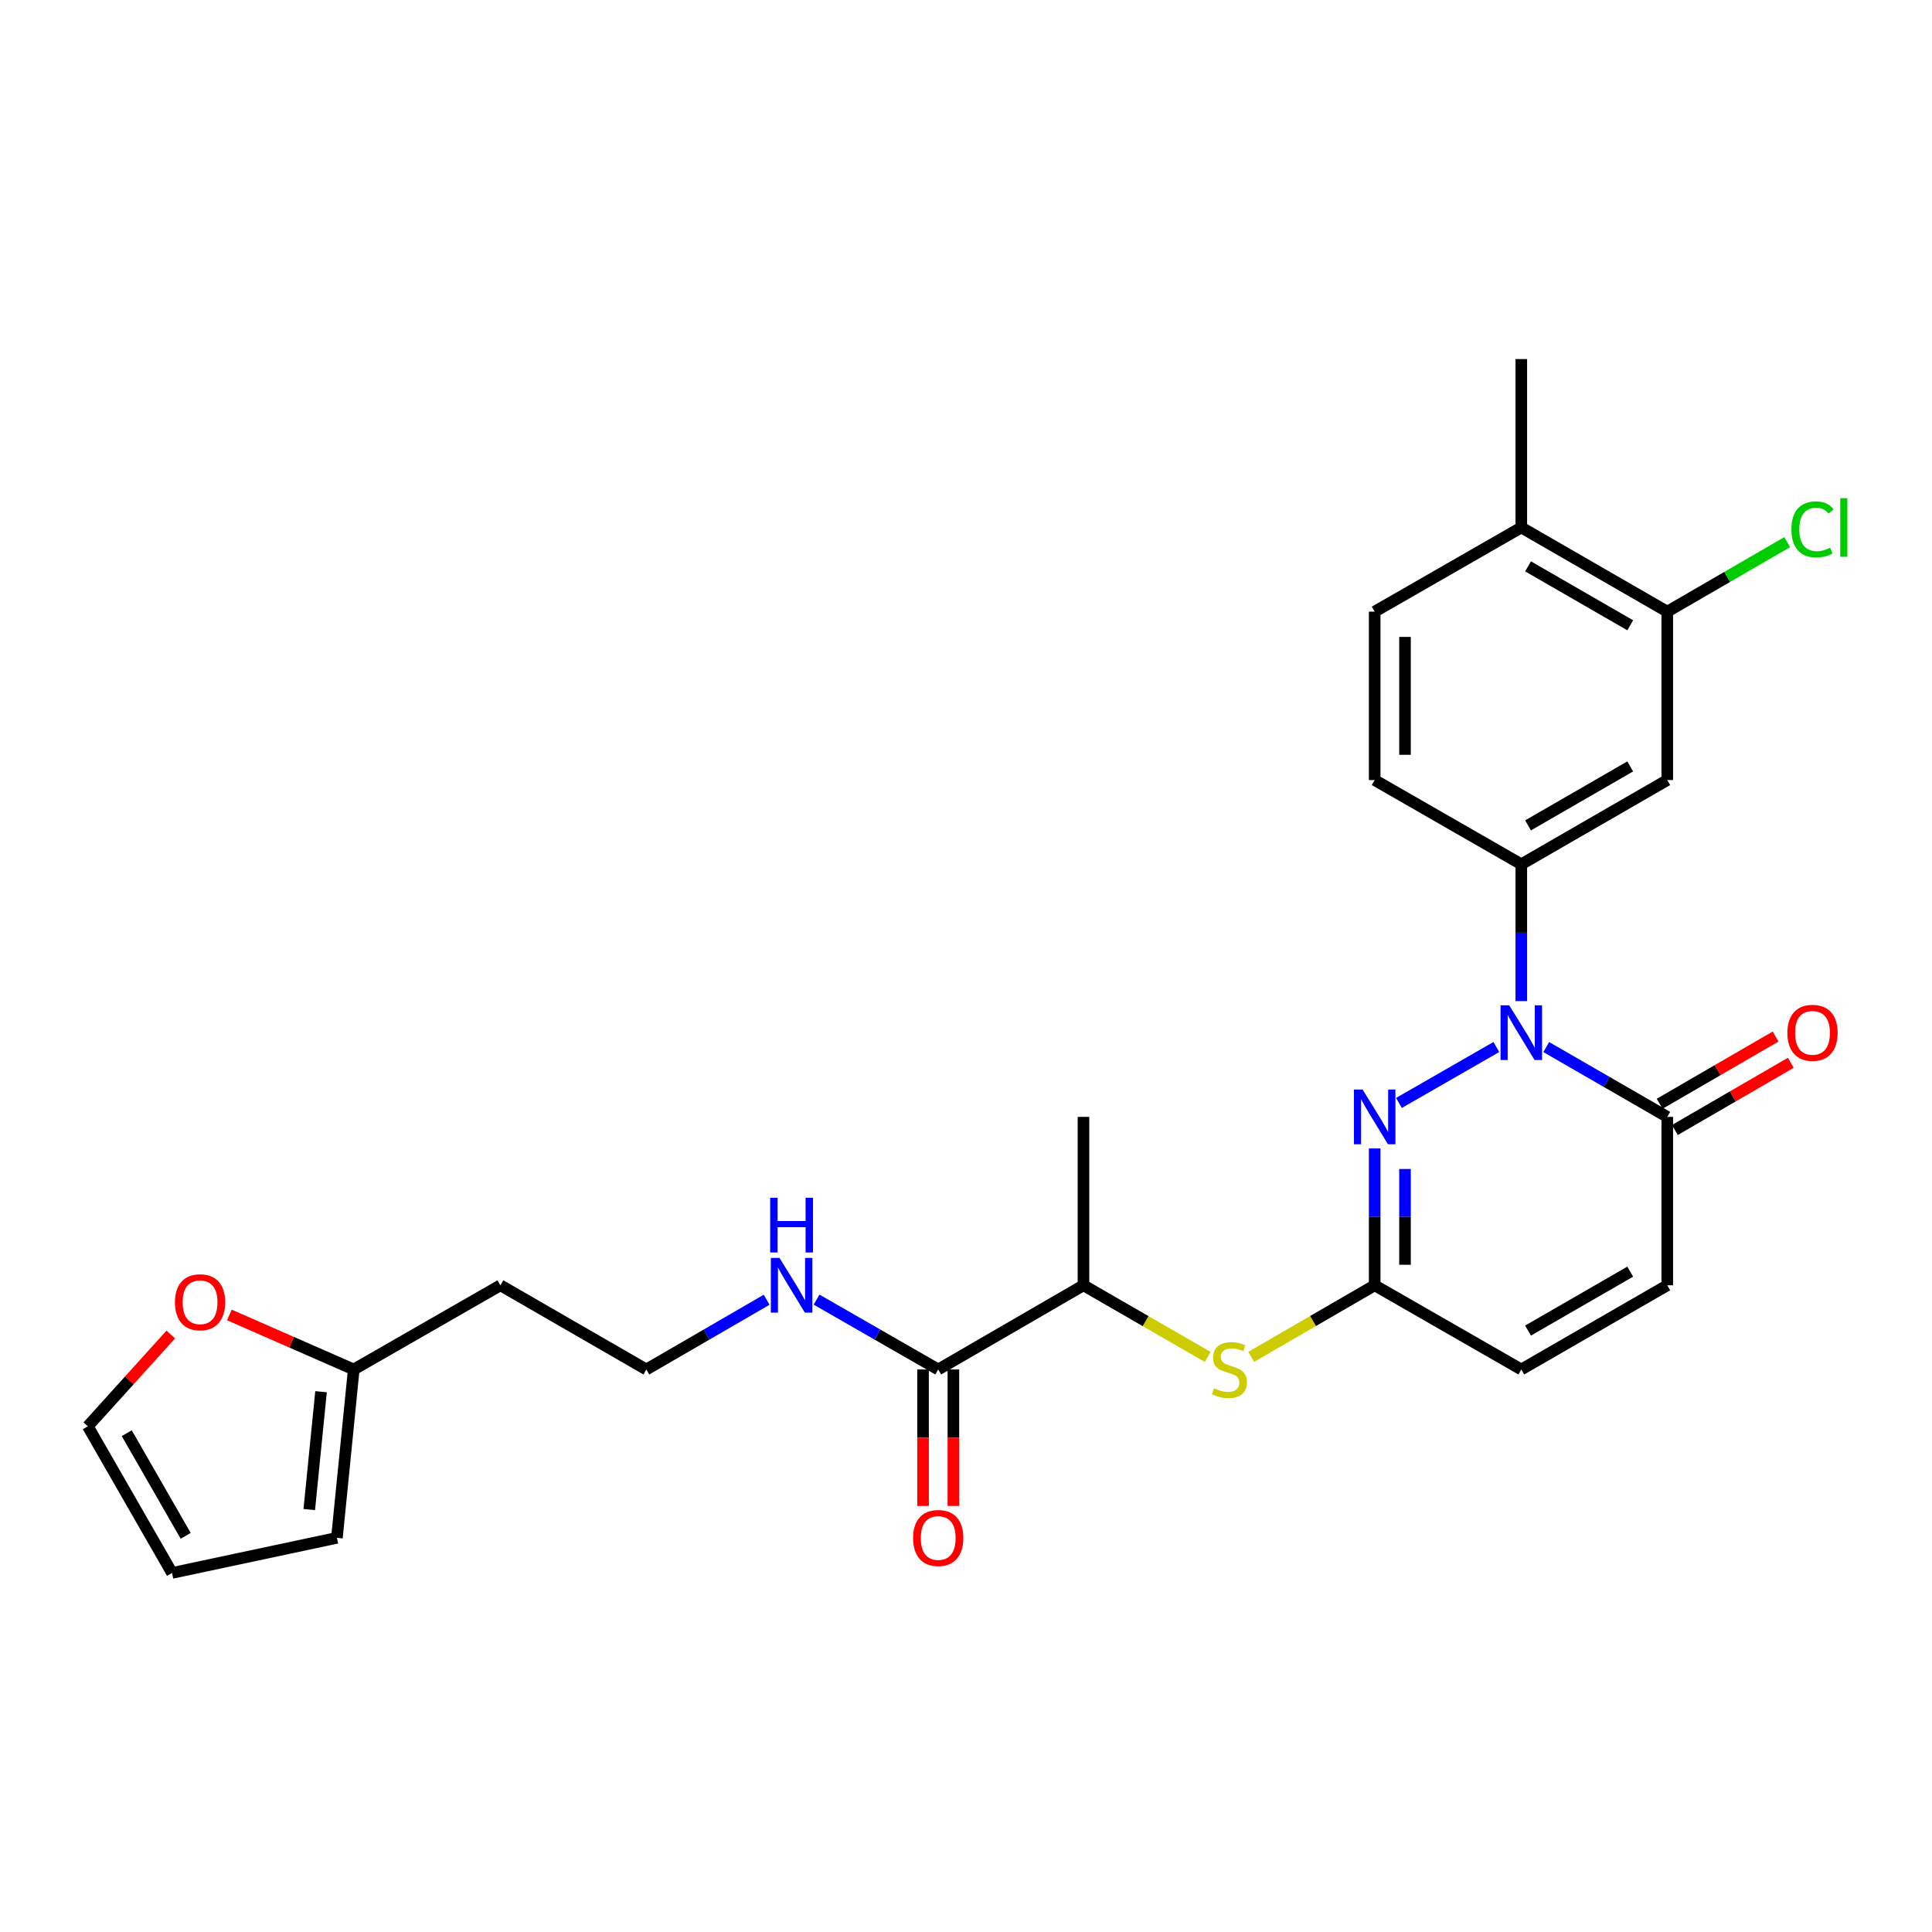 <?xml version='1.0' encoding='iso-8859-1'?>
<svg version='1.1' baseProfile='full'
              xmlns='http://www.w3.org/2000/svg'
                      xmlns:rdkit='http://www.rdkit.org/xml'
                      xmlns:xlink='http://www.w3.org/1999/xlink'
                  xml:space='preserve'
width='1000px' height='1000px' viewBox='0 0 1000 1000'>
<!-- END OF HEADER -->
<rect style='opacity:1.0;fill:#FFFFFF;stroke:none' width='1000' height='1000' x='0' y='0'> </rect>
<path class='bond-0' d='M 774.495,541.931 L 724.087,570.886' style='fill:none;fill-rule:evenodd;stroke:#0000FF;stroke-width:6px;stroke-linecap:butt;stroke-linejoin:miter;stroke-opacity:1' />
<path class='bond-1' d='M 800.344,541.961 L 831.659,560.029' style='fill:none;fill-rule:evenodd;stroke:#0000FF;stroke-width:6px;stroke-linecap:butt;stroke-linejoin:miter;stroke-opacity:1' />
<path class='bond-1' d='M 831.659,560.029 L 862.975,578.097' style='fill:none;fill-rule:evenodd;stroke:#000000;stroke-width:6px;stroke-linecap:butt;stroke-linejoin:miter;stroke-opacity:1' />
<path class='bond-3' d='M 787.423,518.167 L 787.423,482.757' style='fill:none;fill-rule:evenodd;stroke:#0000FF;stroke-width:6px;stroke-linecap:butt;stroke-linejoin:miter;stroke-opacity:1' />
<path class='bond-3' d='M 787.423,482.757 L 787.423,447.348' style='fill:none;fill-rule:evenodd;stroke:#000000;stroke-width:6px;stroke-linecap:butt;stroke-linejoin:miter;stroke-opacity:1' />
<path class='bond-2' d='M 711.532,594.437 L 711.532,629.85' style='fill:none;fill-rule:evenodd;stroke:#0000FF;stroke-width:6px;stroke-linecap:butt;stroke-linejoin:miter;stroke-opacity:1' />
<path class='bond-2' d='M 711.532,629.85 L 711.532,665.264' style='fill:none;fill-rule:evenodd;stroke:#000000;stroke-width:6px;stroke-linecap:butt;stroke-linejoin:miter;stroke-opacity:1' />
<path class='bond-2' d='M 727.228,605.061 L 727.228,629.85' style='fill:none;fill-rule:evenodd;stroke:#0000FF;stroke-width:6px;stroke-linecap:butt;stroke-linejoin:miter;stroke-opacity:1' />
<path class='bond-2' d='M 727.228,629.85 L 727.228,654.64' style='fill:none;fill-rule:evenodd;stroke:#000000;stroke-width:6px;stroke-linecap:butt;stroke-linejoin:miter;stroke-opacity:1' />
<path class='bond-5' d='M 862.975,578.097 L 862.975,665.264' style='fill:none;fill-rule:evenodd;stroke:#000000;stroke-width:6px;stroke-linecap:butt;stroke-linejoin:miter;stroke-opacity:1' />
<path class='bond-13' d='M 866.911,584.887 L 896.913,567.49' style='fill:none;fill-rule:evenodd;stroke:#000000;stroke-width:6px;stroke-linecap:butt;stroke-linejoin:miter;stroke-opacity:1' />
<path class='bond-13' d='M 896.913,567.49 L 926.915,550.093' style='fill:none;fill-rule:evenodd;stroke:#FF0000;stroke-width:6px;stroke-linecap:butt;stroke-linejoin:miter;stroke-opacity:1' />
<path class='bond-13' d='M 859.038,571.308 L 889.04,553.911' style='fill:none;fill-rule:evenodd;stroke:#000000;stroke-width:6px;stroke-linecap:butt;stroke-linejoin:miter;stroke-opacity:1' />
<path class='bond-13' d='M 889.04,553.911 L 919.041,536.514' style='fill:none;fill-rule:evenodd;stroke:#FF0000;stroke-width:6px;stroke-linecap:butt;stroke-linejoin:miter;stroke-opacity:1' />
<path class='bond-6' d='M 711.532,665.264 L 679.575,683.79' style='fill:none;fill-rule:evenodd;stroke:#000000;stroke-width:6px;stroke-linecap:butt;stroke-linejoin:miter;stroke-opacity:1' />
<path class='bond-6' d='M 679.575,683.79 L 647.617,702.315' style='fill:none;fill-rule:evenodd;stroke:#CCCC00;stroke-width:6px;stroke-linecap:butt;stroke-linejoin:miter;stroke-opacity:1' />
<path class='bond-27' d='M 711.532,665.264 L 787.423,708.838' style='fill:none;fill-rule:evenodd;stroke:#000000;stroke-width:6px;stroke-linecap:butt;stroke-linejoin:miter;stroke-opacity:1' />
<path class='bond-4' d='M 787.423,447.348 L 862.975,403.756' style='fill:none;fill-rule:evenodd;stroke:#000000;stroke-width:6px;stroke-linecap:butt;stroke-linejoin:miter;stroke-opacity:1' />
<path class='bond-4' d='M 790.912,427.214 L 843.797,396.699' style='fill:none;fill-rule:evenodd;stroke:#000000;stroke-width:6px;stroke-linecap:butt;stroke-linejoin:miter;stroke-opacity:1' />
<path class='bond-14' d='M 787.423,447.348 L 711.532,403.756' style='fill:none;fill-rule:evenodd;stroke:#000000;stroke-width:6px;stroke-linecap:butt;stroke-linejoin:miter;stroke-opacity:1' />
<path class='bond-9' d='M 862.975,403.756 L 862.975,316.59' style='fill:none;fill-rule:evenodd;stroke:#000000;stroke-width:6px;stroke-linecap:butt;stroke-linejoin:miter;stroke-opacity:1' />
<path class='bond-8' d='M 862.975,665.264 L 787.423,708.838' style='fill:none;fill-rule:evenodd;stroke:#000000;stroke-width:6px;stroke-linecap:butt;stroke-linejoin:miter;stroke-opacity:1' />
<path class='bond-8' d='M 843.8,658.203 L 790.914,688.705' style='fill:none;fill-rule:evenodd;stroke:#000000;stroke-width:6px;stroke-linecap:butt;stroke-linejoin:miter;stroke-opacity:1' />
<path class='bond-11' d='M 625.104,702.344 L 592.955,683.804' style='fill:none;fill-rule:evenodd;stroke:#CCCC00;stroke-width:6px;stroke-linecap:butt;stroke-linejoin:miter;stroke-opacity:1' />
<path class='bond-11' d='M 592.955,683.804 L 560.805,665.264' style='fill:none;fill-rule:evenodd;stroke:#000000;stroke-width:6px;stroke-linecap:butt;stroke-linejoin:miter;stroke-opacity:1' />
<path class='bond-7' d='M 485.62,708.838 L 560.805,665.264' style='fill:none;fill-rule:evenodd;stroke:#000000;stroke-width:6px;stroke-linecap:butt;stroke-linejoin:miter;stroke-opacity:1' />
<path class='bond-16' d='M 477.772,708.838 L 477.772,744.163' style='fill:none;fill-rule:evenodd;stroke:#000000;stroke-width:6px;stroke-linecap:butt;stroke-linejoin:miter;stroke-opacity:1' />
<path class='bond-16' d='M 477.772,744.163 L 477.772,779.488' style='fill:none;fill-rule:evenodd;stroke:#FF0000;stroke-width:6px;stroke-linecap:butt;stroke-linejoin:miter;stroke-opacity:1' />
<path class='bond-16' d='M 493.468,708.838 L 493.468,744.163' style='fill:none;fill-rule:evenodd;stroke:#000000;stroke-width:6px;stroke-linecap:butt;stroke-linejoin:miter;stroke-opacity:1' />
<path class='bond-16' d='M 493.468,744.163 L 493.468,779.488' style='fill:none;fill-rule:evenodd;stroke:#FF0000;stroke-width:6px;stroke-linecap:butt;stroke-linejoin:miter;stroke-opacity:1' />
<path class='bond-20' d='M 485.62,708.838 L 454.138,690.762' style='fill:none;fill-rule:evenodd;stroke:#000000;stroke-width:6px;stroke-linecap:butt;stroke-linejoin:miter;stroke-opacity:1' />
<path class='bond-20' d='M 454.138,690.762 L 422.657,672.686' style='fill:none;fill-rule:evenodd;stroke:#0000FF;stroke-width:6px;stroke-linecap:butt;stroke-linejoin:miter;stroke-opacity:1' />
<path class='bond-23' d='M 862.975,316.59 L 894.016,298.597' style='fill:none;fill-rule:evenodd;stroke:#000000;stroke-width:6px;stroke-linecap:butt;stroke-linejoin:miter;stroke-opacity:1' />
<path class='bond-23' d='M 894.016,298.597 L 925.058,280.604' style='fill:none;fill-rule:evenodd;stroke:#00CC00;stroke-width:6px;stroke-linecap:butt;stroke-linejoin:miter;stroke-opacity:1' />
<path class='bond-28' d='M 862.975,316.59 L 787.423,273.015' style='fill:none;fill-rule:evenodd;stroke:#000000;stroke-width:6px;stroke-linecap:butt;stroke-linejoin:miter;stroke-opacity:1' />
<path class='bond-28' d='M 843.8,323.65 L 790.914,293.148' style='fill:none;fill-rule:evenodd;stroke:#000000;stroke-width:6px;stroke-linecap:butt;stroke-linejoin:miter;stroke-opacity:1' />
<path class='bond-10' d='M 183.093,708.838 L 259.019,665.264' style='fill:none;fill-rule:evenodd;stroke:#000000;stroke-width:6px;stroke-linecap:butt;stroke-linejoin:miter;stroke-opacity:1' />
<path class='bond-12' d='M 183.093,708.838 L 150.91,694.728' style='fill:none;fill-rule:evenodd;stroke:#000000;stroke-width:6px;stroke-linecap:butt;stroke-linejoin:miter;stroke-opacity:1' />
<path class='bond-12' d='M 150.91,694.728 L 118.728,680.618' style='fill:none;fill-rule:evenodd;stroke:#FF0000;stroke-width:6px;stroke-linecap:butt;stroke-linejoin:miter;stroke-opacity:1' />
<path class='bond-17' d='M 183.093,708.838 L 174.382,795.987' style='fill:none;fill-rule:evenodd;stroke:#000000;stroke-width:6px;stroke-linecap:butt;stroke-linejoin:miter;stroke-opacity:1' />
<path class='bond-17' d='M 166.168,720.349 L 160.07,781.353' style='fill:none;fill-rule:evenodd;stroke:#000000;stroke-width:6px;stroke-linecap:butt;stroke-linejoin:miter;stroke-opacity:1' />
<path class='bond-25' d='M 560.805,665.264 L 560.805,578.097' style='fill:none;fill-rule:evenodd;stroke:#000000;stroke-width:6px;stroke-linecap:butt;stroke-linejoin:miter;stroke-opacity:1' />
<path class='bond-18' d='M 88.39,690.746 L 66.922,714.499' style='fill:none;fill-rule:evenodd;stroke:#FF0000;stroke-width:6px;stroke-linecap:butt;stroke-linejoin:miter;stroke-opacity:1' />
<path class='bond-18' d='M 66.922,714.499 L 45.455,738.251' style='fill:none;fill-rule:evenodd;stroke:#000000;stroke-width:6px;stroke-linecap:butt;stroke-linejoin:miter;stroke-opacity:1' />
<path class='bond-21' d='M 711.532,403.756 L 711.532,316.59' style='fill:none;fill-rule:evenodd;stroke:#000000;stroke-width:6px;stroke-linecap:butt;stroke-linejoin:miter;stroke-opacity:1' />
<path class='bond-21' d='M 727.228,390.681 L 727.228,329.665' style='fill:none;fill-rule:evenodd;stroke:#000000;stroke-width:6px;stroke-linecap:butt;stroke-linejoin:miter;stroke-opacity:1' />
<path class='bond-15' d='M 787.423,273.015 L 711.532,316.59' style='fill:none;fill-rule:evenodd;stroke:#000000;stroke-width:6px;stroke-linecap:butt;stroke-linejoin:miter;stroke-opacity:1' />
<path class='bond-26' d='M 787.423,273.015 L 787.423,185.849' style='fill:none;fill-rule:evenodd;stroke:#000000;stroke-width:6px;stroke-linecap:butt;stroke-linejoin:miter;stroke-opacity:1' />
<path class='bond-19' d='M 174.382,795.987 L 89.038,814.151' style='fill:none;fill-rule:evenodd;stroke:#000000;stroke-width:6px;stroke-linecap:butt;stroke-linejoin:miter;stroke-opacity:1' />
<path class='bond-29' d='M 45.455,738.251 L 89.038,814.151' style='fill:none;fill-rule:evenodd;stroke:#000000;stroke-width:6px;stroke-linecap:butt;stroke-linejoin:miter;stroke-opacity:1' />
<path class='bond-29' d='M 65.604,741.82 L 96.112,794.95' style='fill:none;fill-rule:evenodd;stroke:#000000;stroke-width:6px;stroke-linecap:butt;stroke-linejoin:miter;stroke-opacity:1' />
<path class='bond-24' d='M 396.816,672.747 L 365.68,690.793' style='fill:none;fill-rule:evenodd;stroke:#0000FF;stroke-width:6px;stroke-linecap:butt;stroke-linejoin:miter;stroke-opacity:1' />
<path class='bond-24' d='M 365.68,690.793 L 334.544,708.838' style='fill:none;fill-rule:evenodd;stroke:#000000;stroke-width:6px;stroke-linecap:butt;stroke-linejoin:miter;stroke-opacity:1' />
<path class='bond-22' d='M 259.019,665.264 L 334.544,708.838' style='fill:none;fill-rule:evenodd;stroke:#000000;stroke-width:6px;stroke-linecap:butt;stroke-linejoin:miter;stroke-opacity:1' />
<path  class='atom-0' d='M 781.163 520.346
L 790.443 535.346
Q 791.363 536.826, 792.843 539.506
Q 794.323 542.186, 794.403 542.346
L 794.403 520.346
L 798.163 520.346
L 798.163 548.666
L 794.283 548.666
L 784.323 532.266
Q 783.163 530.346, 781.923 528.146
Q 780.723 525.946, 780.363 525.266
L 780.363 548.666
L 776.683 548.666
L 776.683 520.346
L 781.163 520.346
' fill='#0000FF'/>
<path  class='atom-1' d='M 705.272 563.937
L 714.552 578.937
Q 715.472 580.417, 716.952 583.097
Q 718.432 585.777, 718.512 585.937
L 718.512 563.937
L 722.272 563.937
L 722.272 592.257
L 718.392 592.257
L 708.432 575.857
Q 707.272 573.937, 706.032 571.737
Q 704.832 569.537, 704.472 568.857
L 704.472 592.257
L 700.792 592.257
L 700.792 563.937
L 705.272 563.937
' fill='#0000FF'/>
<path  class='atom-7' d='M 628.365 718.558
Q 628.685 718.678, 630.005 719.238
Q 631.325 719.798, 632.765 720.158
Q 634.245 720.478, 635.685 720.478
Q 638.365 720.478, 639.925 719.198
Q 641.485 717.878, 641.485 715.598
Q 641.485 714.038, 640.685 713.078
Q 639.925 712.118, 638.725 711.598
Q 637.525 711.078, 635.525 710.478
Q 633.005 709.718, 631.485 708.998
Q 630.005 708.278, 628.925 706.758
Q 627.885 705.238, 627.885 702.678
Q 627.885 699.118, 630.285 696.918
Q 632.725 694.718, 637.525 694.718
Q 640.805 694.718, 644.525 696.278
L 643.605 699.358
Q 640.205 697.958, 637.645 697.958
Q 634.885 697.958, 633.365 699.118
Q 631.845 700.238, 631.885 702.198
Q 631.885 703.718, 632.645 704.638
Q 633.445 705.558, 634.565 706.078
Q 635.725 706.598, 637.645 707.198
Q 640.205 707.998, 641.725 708.798
Q 643.245 709.598, 644.325 711.238
Q 645.445 712.838, 645.445 715.598
Q 645.445 719.518, 642.805 721.638
Q 640.205 723.718, 635.845 723.718
Q 633.325 723.718, 631.405 723.158
Q 629.525 722.638, 627.285 721.718
L 628.365 718.558
' fill='#CCCC00'/>
<path  class='atom-13' d='M 90.557 674.046
Q 90.557 667.246, 93.917 663.446
Q 97.277 659.646, 103.557 659.646
Q 109.837 659.646, 113.197 663.446
Q 116.557 667.246, 116.557 674.046
Q 116.557 680.926, 113.157 684.846
Q 109.757 688.726, 103.557 688.726
Q 97.317 688.726, 93.917 684.846
Q 90.557 680.966, 90.557 674.046
M 103.557 685.526
Q 107.877 685.526, 110.197 682.646
Q 112.557 679.726, 112.557 674.046
Q 112.557 668.486, 110.197 665.686
Q 107.877 662.846, 103.557 662.846
Q 99.237 662.846, 96.877 665.646
Q 94.557 668.446, 94.557 674.046
Q 94.557 679.766, 96.877 682.646
Q 99.237 685.526, 103.557 685.526
' fill='#FF0000'/>
<path  class='atom-14' d='M 925.151 534.586
Q 925.151 527.786, 928.511 523.986
Q 931.871 520.186, 938.151 520.186
Q 944.431 520.186, 947.791 523.986
Q 951.151 527.786, 951.151 534.586
Q 951.151 541.466, 947.751 545.386
Q 944.351 549.266, 938.151 549.266
Q 931.911 549.266, 928.511 545.386
Q 925.151 541.506, 925.151 534.586
M 938.151 546.066
Q 942.471 546.066, 944.791 543.186
Q 947.151 540.266, 947.151 534.586
Q 947.151 529.026, 944.791 526.226
Q 942.471 523.386, 938.151 523.386
Q 933.831 523.386, 931.471 526.186
Q 929.151 528.986, 929.151 534.586
Q 929.151 540.306, 931.471 543.186
Q 933.831 546.066, 938.151 546.066
' fill='#FF0000'/>
<path  class='atom-17' d='M 472.62 796.067
Q 472.62 789.267, 475.98 785.467
Q 479.34 781.667, 485.62 781.667
Q 491.9 781.667, 495.26 785.467
Q 498.62 789.267, 498.62 796.067
Q 498.62 802.947, 495.22 806.867
Q 491.82 810.747, 485.62 810.747
Q 479.38 810.747, 475.98 806.867
Q 472.62 802.987, 472.62 796.067
M 485.62 807.547
Q 489.94 807.547, 492.26 804.667
Q 494.62 801.747, 494.62 796.067
Q 494.62 790.507, 492.26 787.707
Q 489.94 784.867, 485.62 784.867
Q 481.3 784.867, 478.94 787.667
Q 476.62 790.467, 476.62 796.067
Q 476.62 801.787, 478.94 804.667
Q 481.3 807.547, 485.62 807.547
' fill='#FF0000'/>
<path  class='atom-21' d='M 403.469 651.104
L 412.749 666.104
Q 413.669 667.584, 415.149 670.264
Q 416.629 672.944, 416.709 673.104
L 416.709 651.104
L 420.469 651.104
L 420.469 679.424
L 416.589 679.424
L 406.629 663.024
Q 405.469 661.104, 404.229 658.904
Q 403.029 656.704, 402.669 656.024
L 402.669 679.424
L 398.989 679.424
L 398.989 651.104
L 403.469 651.104
' fill='#0000FF'/>
<path  class='atom-21' d='M 398.649 619.952
L 402.489 619.952
L 402.489 631.992
L 416.969 631.992
L 416.969 619.952
L 420.809 619.952
L 420.809 648.272
L 416.969 648.272
L 416.969 635.192
L 402.489 635.192
L 402.489 648.272
L 398.649 648.272
L 398.649 619.952
' fill='#0000FF'/>
<path  class='atom-24' d='M 927.231 273.995
Q 927.231 266.955, 930.511 263.275
Q 933.831 259.555, 940.111 259.555
Q 945.951 259.555, 949.071 263.675
L 946.431 265.835
Q 944.151 262.835, 940.111 262.835
Q 935.831 262.835, 933.551 265.715
Q 931.311 268.555, 931.311 273.995
Q 931.311 279.595, 933.631 282.475
Q 935.991 285.355, 940.551 285.355
Q 943.671 285.355, 947.311 283.475
L 948.431 286.475
Q 946.951 287.435, 944.711 287.995
Q 942.471 288.555, 939.991 288.555
Q 933.831 288.555, 930.511 284.795
Q 927.231 281.035, 927.231 273.995
' fill='#00CC00'/>
<path  class='atom-24' d='M 952.511 257.835
L 956.191 257.835
L 956.191 288.195
L 952.511 288.195
L 952.511 257.835
' fill='#00CC00'/>
</svg>
